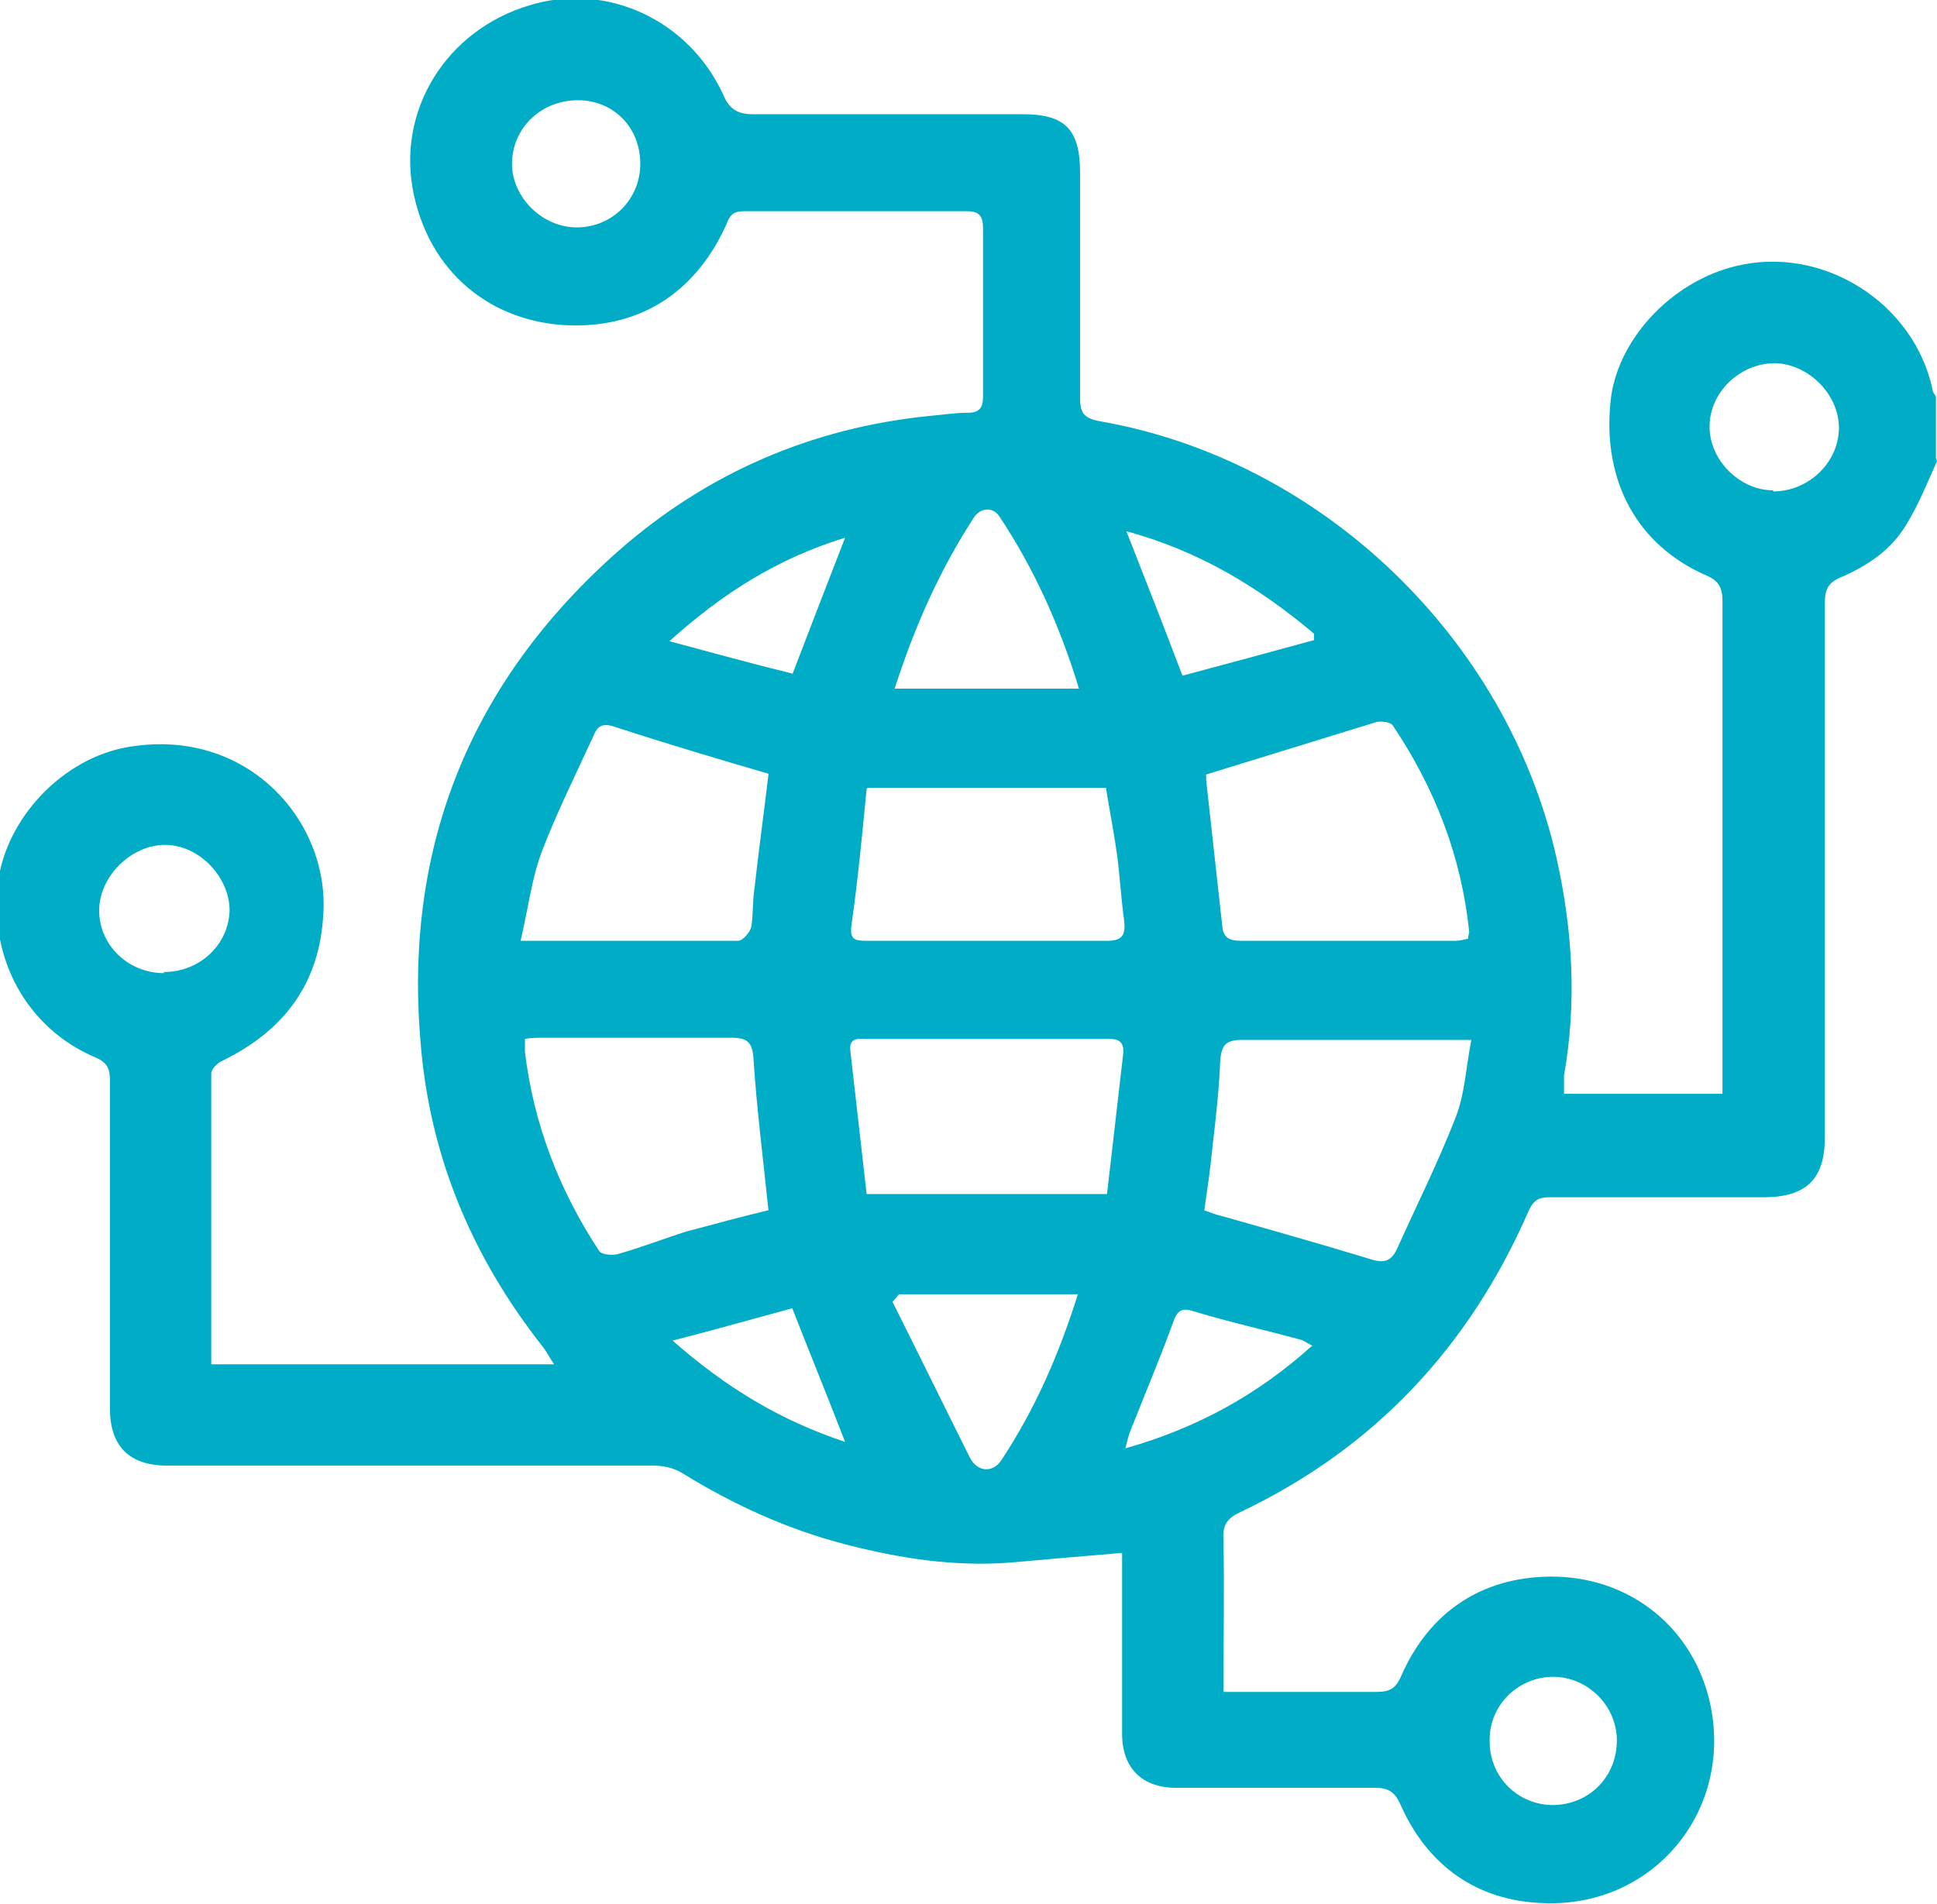 <?xml version="1.0" encoding="UTF-8"?>
<svg id="Layer_2" xmlns="http://www.w3.org/2000/svg" viewBox="0 0 17.97 17.67">
  <defs>
    <style>
      .cls-1 {
        fill: #01acc6;
      }
    </style>
  </defs>
  <g id="Layer_1-2" data-name="Layer_1">
    <path class="cls-1" d="M17.97,4.28c-.09.2-.17.4-.28.58-.14.24-.36.39-.62.5-.11.05-.14.11-.14.23,0,1.65,0,3.31,0,4.96,0,.39-.17.56-.57.56-.66,0-1.32,0-1.98,0-.1,0-.15.02-.2.13-.55,1.26-1.43,2.2-2.67,2.79-.11.05-.17.11-.16.25.01.47,0,.93,0,1.42.07,0,.12,0,.18,0,.41,0,.83,0,1.24,0,.12,0,.18-.03.23-.15.26-.59.74-.91,1.37-.92.74-.01,1.35.47,1.5,1.2.2.99-.54,1.87-1.55,1.83-.62-.02-1.08-.35-1.33-.92-.05-.11-.11-.15-.23-.15-.62,0-1.23,0-1.85,0-.31,0-.5-.18-.5-.5,0-.5,0-.99,0-1.49,0-.07,0-.13,0-.19-.36.03-.7.06-1.04.09-.52.04-1.03-.04-1.53-.17-.54-.14-1.04-.37-1.51-.66-.08-.05-.18-.07-.27-.07-1.5,0-3.01,0-4.51,0-.35,0-.53-.18-.53-.53,0-1.01,0-2.02,0-3.04,0-.11-.02-.17-.14-.22-.63-.27-.98-.91-.9-1.61.07-.6.6-1.17,1.22-1.27,1.1-.18,1.85.69,1.8,1.54-.03.65-.36,1.09-.93,1.37-.05.02-.11.08-.11.12,0,.9,0,1.79,0,2.7h3.18c-.04-.06-.07-.12-.11-.17-.66-.84-1.05-1.78-1.13-2.84-.15-1.82.48-3.34,1.84-4.54.82-.72,1.79-1.14,2.88-1.25.12-.01.24-.03.36-.03.11,0,.14-.05.14-.15,0-.52,0-1.04,0-1.56,0-.11-.03-.16-.15-.16-.69,0-1.38,0-2.07,0-.1,0-.13.04-.16.12-.27.6-.75.94-1.4.94-.71,0-1.33-.43-1.5-1.21-.17-.78.3-1.53,1.07-1.76.71-.22,1.48.13,1.8.83.06.14.14.18.28.18.83,0,1.66,0,2.5,0,.39,0,.53.14.53.54,0,.69,0,1.39,0,2.08,0,.14.02.2.19.23,2.05.36,3.77,2.01,4.23,4.05.15.67.19,1.34.07,2.02,0,.05,0,.1,0,.17h1.47v-.17c0-1.47,0-2.93,0-4.4,0-.12-.03-.19-.15-.24-.64-.28-.96-.87-.89-1.6.05-.57.55-1.12,1.16-1.27.81-.2,1.66.34,1.83,1.15,0,.02.02.04.03.06v.57ZM11.17,11.23c.06.02.1.04.15.05.46.13.92.26,1.38.4.12.04.2.04.26-.09.18-.4.38-.8.54-1.21.09-.22.1-.48.15-.73-.09,0-.14,0-.19,0-.65,0-1.29,0-1.94,0-.15,0-.19.05-.2.2-.01.26-.04.52-.07.78-.02.21-.05.41-.08.62ZM11.19,7.19s0,.02,0,.05c.05.45.1.91.15,1.36.01.11.08.13.17.13.66,0,1.33,0,1.99,0,.04,0,.08-.01.12-.02,0-.03.01-.05.01-.06-.07-.7-.32-1.34-.71-1.92-.02-.03-.11-.04-.15-.03-.52.16-1.04.32-1.59.49ZM7.13,11.24c-.05-.49-.11-.95-.14-1.42-.01-.15-.06-.19-.2-.19-.59,0-1.17,0-1.76,0-.05,0-.1,0-.16.01,0,.05,0,.09,0,.12.08.67.32,1.29.69,1.85.02.03.11.04.16.03.22-.06.42-.14.64-.21.26-.07.52-.14.77-.2ZM4.82,8.73c.72,0,1.37,0,2.03,0,.04,0,.11-.08.12-.13.02-.12.01-.24.03-.36.04-.36.09-.72.13-1.06-.48-.14-.95-.28-1.41-.43-.11-.04-.17-.03-.21.07-.17.37-.35.73-.49,1.1-.09.25-.12.51-.19.81ZM8.04,11.08h2.23c.05-.43.1-.87.15-1.3.01-.1-.03-.14-.13-.14-.15,0-.3,0-.45,0-.6,0-1.2,0-1.79,0-.08,0-.18-.02-.16.12.05.44.1.88.15,1.32ZM8.04,7.32c-.04.41-.08.84-.14,1.26-.02.14.03.15.14.15.74,0,1.48,0,2.23,0,.15,0,.17-.06.16-.18-.03-.21-.04-.43-.07-.64-.03-.21-.07-.41-.1-.6h-2.21ZM10.01,6.39c-.18-.59-.42-1.12-.74-1.6-.06-.09-.18-.08-.24.02-.31.48-.54.99-.73,1.58h1.71ZM8.34,12.01s-.04.05-.06.07c.24.48.48.97.72,1.45.07.13.21.14.29.02.31-.47.53-.97.71-1.54h-1.67ZM12.19,5.94s0-.04,0-.06c-.51-.43-1.07-.77-1.74-.95.18.46.35.89.52,1.34.41-.11.82-.22,1.22-.33ZM16.45,4.56c.33,0,.61-.27.61-.59,0-.31-.28-.59-.59-.6-.33,0-.61.27-.61.59,0,.31.28.59.59.59ZM14.4,16.75c.34,0,.6-.26.6-.6,0-.32-.27-.59-.59-.59-.33,0-.6.27-.59.6,0,.33.26.59.59.59ZM5.36.93c-.34,0-.61.26-.61.59,0,.31.28.59.6.59.33,0,.59-.26.59-.59,0-.34-.25-.59-.58-.59ZM1.52,9.02c.33,0,.6-.25.61-.57,0-.31-.28-.61-.6-.61-.31,0-.61.29-.61.61,0,.32.27.58.6.58ZM12.18,12.49c-.06-.03-.08-.05-.12-.06-.33-.09-.65-.16-.98-.26-.12-.04-.16-.01-.2.11-.12.33-.26.66-.39.99-.02.05-.03.09-.05.17.67-.19,1.23-.5,1.73-.95ZM7.35,6.26c.16-.42.32-.83.49-1.27-.62.19-1.13.51-1.63.96.41.11.77.21,1.14.3ZM7.84,13.38c-.17-.44-.33-.83-.49-1.24-.37.1-.72.2-1.11.3.5.44,1,.74,1.6.94Z"/>
  </g>
</svg>